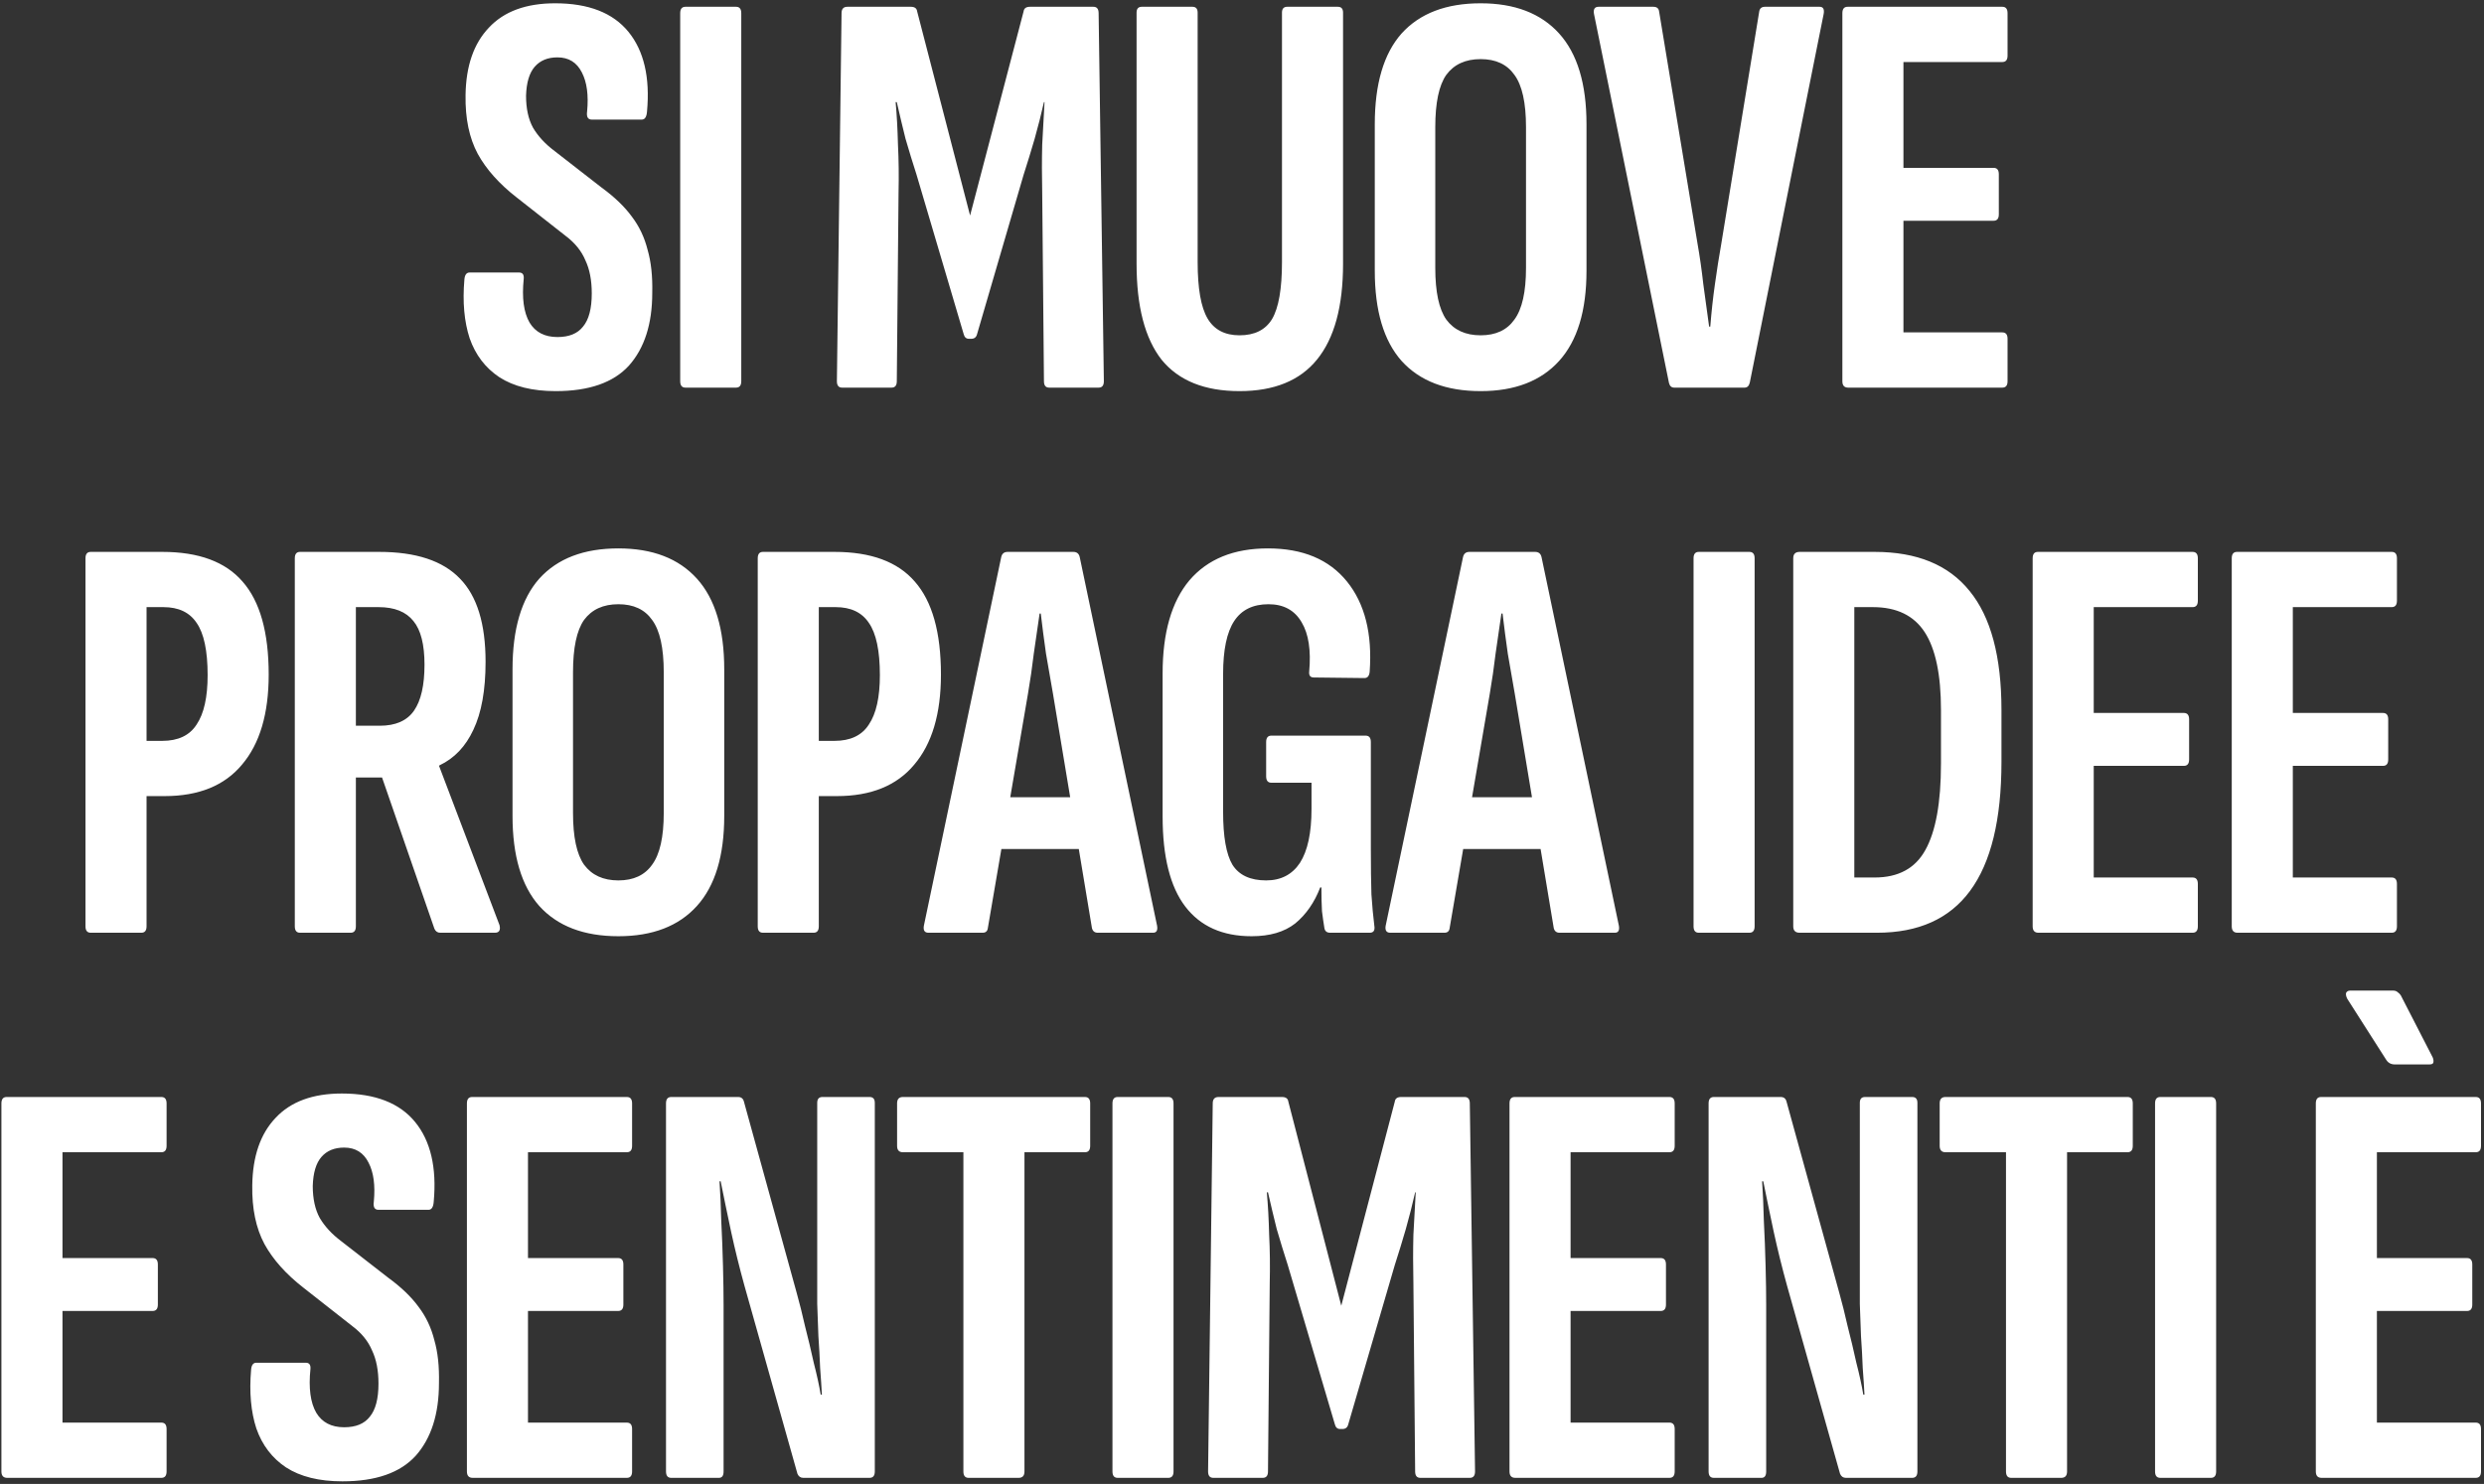 <svg width="410" height="245" viewBox="0 0 410 245" fill="none" xmlns="http://www.w3.org/2000/svg">
<rect x="0" y="0" width="410" height="245" fill="#333333" stroke="none"/>
<path d="M91.723 64.576C87.883 64.576 84.779 63.808 82.411 62.272C80.107 60.736 78.475 58.592 77.515 55.84C76.619 53.088 76.331 49.856 76.651 46.144C76.715 45.376 77.003 44.992 77.515 44.992H85.675C86.251 44.992 86.507 45.344 86.443 46.048C86.123 49.184 86.443 51.584 87.403 53.248C88.363 54.848 89.899 55.648 92.011 55.648C93.931 55.648 95.339 55.072 96.235 53.92C97.195 52.768 97.675 50.944 97.675 48.448C97.675 46.272 97.323 44.448 96.619 42.976C95.979 41.44 94.891 40.096 93.355 38.944L85.291 32.608C82.411 30.368 80.267 27.968 78.859 25.408C77.451 22.784 76.779 19.552 76.843 15.712C76.907 10.912 78.187 7.2 80.683 4.576C83.179 1.888 86.827 0.544 91.627 0.544C97.131 0.544 101.163 2.112 103.723 5.248C106.283 8.384 107.307 12.768 106.795 18.4C106.731 19.296 106.443 19.744 105.931 19.744H97.675C97.035 19.744 96.779 19.296 96.907 18.4C97.163 15.712 96.875 13.568 96.043 11.968C95.211 10.304 93.867 9.472 92.011 9.472C90.411 9.472 89.163 9.984 88.267 11.008C87.371 12.032 86.891 13.632 86.827 15.808C86.827 17.92 87.211 19.68 87.979 21.088C88.811 22.496 89.995 23.776 91.531 24.928L99.307 30.976C101.419 32.512 103.083 34.112 104.299 35.776C105.515 37.376 106.379 39.2 106.891 41.248C107.467 43.232 107.723 45.6 107.659 48.352C107.659 53.472 106.379 57.472 103.819 60.352C101.259 63.168 97.227 64.576 91.723 64.576ZM113.136 64C112.56 64 112.272 63.648 112.272 62.944V2.176C112.272 1.472 112.56 1.12 113.136 1.12H121.488C122.064 1.12 122.352 1.472 122.352 2.176V62.944C122.352 63.648 122.064 64 121.488 64H113.136ZM138.999 64C138.423 64 138.135 63.648 138.135 62.944L138.903 2.176C138.903 1.472 139.223 1.12 139.863 1.12H150.327C150.967 1.12 151.319 1.376 151.383 1.888L160.119 35.584L168.951 1.888C169.015 1.376 169.367 1.12 170.007 1.12H180.471C181.047 1.12 181.335 1.472 181.335 2.176L182.199 62.944C182.199 63.648 181.911 64 181.335 64H173.175C172.599 64 172.311 63.648 172.311 62.944L172.023 31.84C171.959 29.024 171.959 26.368 172.023 23.872C172.151 21.312 172.279 18.976 172.407 16.864H172.311C171.863 18.848 171.351 20.864 170.775 22.912C170.199 24.896 169.591 26.88 168.951 28.864L161.271 55.168C161.143 55.68 160.823 55.936 160.311 55.936H159.927C159.479 55.936 159.191 55.68 159.063 55.168L151.287 28.864C150.647 26.88 150.039 24.896 149.463 22.912C148.951 20.864 148.471 18.848 148.023 16.864H147.831C148.023 18.976 148.151 21.312 148.215 23.872C148.343 26.368 148.375 29.024 148.311 31.84L148.023 62.944C148.023 63.648 147.735 64 147.159 64H138.999ZM204.591 64.576C198.831 64.576 194.543 62.848 191.727 59.392C188.975 55.872 187.599 50.592 187.599 43.552V2.08C187.599 1.44 187.887 1.12 188.463 1.12H196.815C197.391 1.12 197.679 1.44 197.679 2.08V43.264C197.679 47.616 198.223 50.72 199.311 52.576C200.399 54.432 202.159 55.36 204.591 55.36C207.087 55.36 208.879 54.464 209.967 52.672C211.055 50.816 211.599 47.68 211.599 43.264V2.08C211.599 1.44 211.887 1.12 212.463 1.12H220.815C221.391 1.12 221.679 1.44 221.679 2.08V43.552C221.679 50.592 220.239 55.872 217.359 59.392C214.543 62.848 210.287 64.576 204.591 64.576ZM244.389 64.576C238.693 64.576 234.341 62.912 231.333 59.584C228.389 56.256 226.917 51.296 226.917 44.704V20.512C226.917 13.856 228.389 8.864 231.333 5.536C234.341 2.208 238.693 0.544 244.389 0.544C250.021 0.544 254.341 2.208 257.349 5.536C260.357 8.864 261.861 13.856 261.861 20.512V44.704C261.861 51.296 260.357 56.256 257.349 59.584C254.341 62.912 250.021 64.576 244.389 64.576ZM244.389 55.36C246.885 55.36 248.741 54.496 249.957 52.768C251.237 51.04 251.877 48.192 251.877 44.224V20.992C251.877 16.96 251.237 14.08 249.957 12.352C248.741 10.624 246.885 9.76 244.389 9.76C241.893 9.76 240.005 10.624 238.725 12.352C237.509 14.08 236.901 16.96 236.901 20.992V44.224C236.901 48.192 237.509 51.04 238.725 52.768C240.005 54.496 241.893 55.36 244.389 55.36ZM276.341 64C275.893 64 275.605 63.744 275.477 63.232L263.093 2.272C262.965 1.504 263.221 1.12 263.861 1.12H272.885C273.461 1.12 273.781 1.376 273.845 1.888L280.181 40.192C280.565 42.368 280.885 44.608 281.141 46.912C281.461 49.152 281.781 51.488 282.101 53.92H282.293C282.485 51.488 282.741 49.152 283.061 46.912C283.381 44.608 283.733 42.368 284.117 40.192L290.357 1.984C290.421 1.408 290.741 1.12 291.317 1.12H300.341C300.917 1.12 301.141 1.504 301.013 2.272L288.821 63.136C288.693 63.712 288.405 64 287.957 64H276.341ZM305.055 64C304.415 64 304.095 63.648 304.095 62.944V2.176C304.095 1.472 304.383 1.12 304.959 1.12H330.496C331.072 1.12 331.36 1.472 331.36 2.176V9.184C331.36 9.888 331.072 10.24 330.496 10.24H314.175V27.712H329.055C329.631 27.712 329.919 28.064 329.919 28.768V35.392C329.919 36.096 329.631 36.448 329.055 36.448H314.175V54.88H330.496C331.072 54.88 331.36 55.232 331.36 55.936V62.944C331.36 63.648 331.072 64 330.496 64H305.055ZM14.974 154C14.398 154 14.11 153.648 14.11 152.944V92.176C14.11 91.472 14.398 91.12 14.974 91.12H26.782C32.798 91.12 37.214 92.752 40.03 96.016C42.91 99.28 44.35 104.4 44.35 111.376C44.35 117.84 42.878 122.8 39.934 126.256C37.054 129.712 32.798 131.44 27.166 131.44H24.19V152.944C24.19 153.648 23.902 154 23.326 154H14.974ZM24.19 122.32H26.782C29.406 122.32 31.294 121.424 32.446 119.632C33.662 117.84 34.27 115.12 34.27 111.472C34.27 107.44 33.662 104.56 32.446 102.832C31.294 101.104 29.47 100.24 26.974 100.24H24.19V122.32ZM49.523 154C48.947 154 48.659 153.648 48.659 152.944V92.176C48.659 91.472 48.947 91.12 49.523 91.12H62.579C68.659 91.12 73.107 92.592 75.923 95.536C78.739 98.416 80.147 102.992 80.147 109.264C80.147 113.936 79.475 117.68 78.131 120.496C76.851 123.248 74.995 125.2 72.563 126.352L72.467 126.448L82.451 152.752C82.643 153.584 82.387 154 81.683 154H72.659C72.211 154 71.891 153.776 71.699 153.328L63.059 128.368H58.739V152.944C58.739 153.648 58.451 154 57.875 154H49.523ZM58.739 119.824H62.675C65.299 119.824 67.187 118.992 68.339 117.328C69.491 115.664 70.067 113.136 70.067 109.744C70.067 106.416 69.459 104.016 68.243 102.544C67.027 101.008 65.107 100.24 62.483 100.24H58.739V119.824ZM102.068 154.576C96.372 154.576 92.02 152.912 89.012 149.584C86.068 146.256 84.596 141.296 84.596 134.704V110.512C84.596 103.856 86.068 98.864 89.012 95.536C92.02 92.208 96.372 90.544 102.068 90.544C107.7 90.544 112.02 92.208 115.028 95.536C118.036 98.864 119.54 103.856 119.54 110.512V134.704C119.54 141.296 118.036 146.256 115.028 149.584C112.02 152.912 107.7 154.576 102.068 154.576ZM102.068 145.36C104.564 145.36 106.42 144.496 107.636 142.768C108.916 141.04 109.556 138.192 109.556 134.224V110.992C109.556 106.96 108.916 104.08 107.636 102.352C106.42 100.624 104.564 99.76 102.068 99.76C99.572 99.76 97.684 100.624 96.404 102.352C95.188 104.08 94.58 106.96 94.58 110.992V134.224C94.58 138.192 95.188 141.04 96.404 142.768C97.684 144.496 99.572 145.36 102.068 145.36ZM125.933 154C125.357 154 125.069 153.648 125.069 152.944V92.176C125.069 91.472 125.357 91.12 125.933 91.12H137.741C143.757 91.12 148.173 92.752 150.989 96.016C153.869 99.28 155.309 104.4 155.309 111.376C155.309 117.84 153.837 122.8 150.893 126.256C148.013 129.712 143.757 131.44 138.125 131.44H135.149V152.944C135.149 153.648 134.861 154 134.285 154H125.933ZM135.149 122.32H137.741C140.365 122.32 142.253 121.424 143.405 119.632C144.621 117.84 145.229 115.12 145.229 111.472C145.229 107.44 144.621 104.56 143.405 102.832C142.253 101.104 140.429 100.24 137.933 100.24H135.149V122.32ZM153.257 154C152.617 154 152.361 153.616 152.489 152.848L165.257 91.984C165.385 91.408 165.737 91.12 166.313 91.12H177.161C177.737 91.12 178.089 91.408 178.217 91.984L190.985 152.848C191.113 153.616 190.889 154 190.313 154H181.193C180.681 154 180.361 153.744 180.233 153.232L173.801 114.544C173.417 112.304 173.033 110.096 172.649 107.92C172.329 105.68 172.041 103.472 171.785 101.296H171.593C171.273 103.472 170.953 105.68 170.633 107.92C170.377 110.096 170.057 112.304 169.673 114.544L163.049 153.232C162.985 153.744 162.697 154 162.185 154H153.257ZM163.721 140.176L165.257 131.632H177.929L179.561 140.176H163.721ZM206.586 154.576C201.786 154.576 198.138 152.944 195.642 149.68C193.146 146.416 191.898 141.456 191.898 134.8V111.184C191.898 104.464 193.37 99.344 196.314 95.824C199.322 92.304 203.642 90.544 209.274 90.544C215.034 90.544 219.386 92.368 222.33 96.016C225.274 99.664 226.522 104.624 226.074 110.896C226.01 111.6 225.722 111.952 225.21 111.952L216.858 111.856C216.282 111.856 216.026 111.536 216.09 110.896C216.41 107.376 215.994 104.656 214.842 102.736C213.69 100.752 211.866 99.76 209.37 99.76C206.81 99.76 204.922 100.688 203.706 102.544C202.49 104.4 201.882 107.312 201.882 111.28V134.032C201.882 138.128 202.394 141.04 203.418 142.768C204.506 144.496 206.362 145.36 208.986 145.36C211.418 145.36 213.274 144.4 214.554 142.48C215.834 140.496 216.474 137.52 216.474 133.552V129.232H209.85C209.274 129.232 208.986 128.88 208.986 128.176V122.512C208.986 121.808 209.274 121.456 209.85 121.456H225.402C225.978 121.456 226.266 121.808 226.266 122.512V140.08C226.266 143.152 226.298 145.68 226.362 147.664C226.49 149.584 226.65 151.312 226.842 152.848C226.97 153.616 226.714 154 226.074 154H219.546C218.97 154 218.65 153.712 218.586 153.136C218.458 152.368 218.33 151.472 218.202 150.448C218.138 149.36 218.106 148.048 218.106 146.512H217.914C216.954 149.008 215.578 150.992 213.786 152.464C211.994 153.872 209.594 154.576 206.586 154.576ZM229.48 154C228.84 154 228.584 153.616 228.712 152.848L241.48 91.984C241.608 91.408 241.96 91.12 242.536 91.12H253.384C253.96 91.12 254.312 91.408 254.44 91.984L267.208 152.848C267.336 153.616 267.112 154 266.536 154H257.416C256.904 154 256.584 153.744 256.456 153.232L250.024 114.544C249.64 112.304 249.256 110.096 248.872 107.92C248.552 105.68 248.264 103.472 248.008 101.296H247.816C247.496 103.472 247.176 105.68 246.856 107.92C246.6 110.096 246.28 112.304 245.896 114.544L239.272 153.232C239.208 153.744 238.92 154 238.408 154H229.48ZM239.944 140.176L241.48 131.632H254.152L255.784 140.176H239.944ZM280.395 154C279.819 154 279.531 153.648 279.531 152.944V92.176C279.531 91.472 279.819 91.12 280.395 91.12H288.747C289.323 91.12 289.611 91.472 289.611 92.176V152.944C289.611 153.648 289.323 154 288.747 154H280.395ZM297.042 154C296.338 154 295.986 153.648 295.986 152.944V92.176C295.986 91.472 296.338 91.12 297.042 91.12H309.426C316.402 91.12 321.618 93.264 325.074 97.552C328.594 101.84 330.354 108.4 330.354 117.232V125.776C330.354 135.312 328.626 142.416 325.17 147.088C321.778 151.696 316.658 154 309.81 154H297.042ZM306.066 144.88H309.426C313.33 144.88 316.114 143.376 317.778 140.368C319.506 137.296 320.37 132.528 320.37 126.064V117.232C320.37 111.408 319.474 107.12 317.682 104.368C315.89 101.616 313.042 100.24 309.138 100.24H306.066V144.88ZM336.464 154C335.824 154 335.504 153.648 335.504 152.944V92.176C335.504 91.472 335.792 91.12 336.368 91.12H361.904C362.48 91.12 362.768 91.472 362.768 92.176V99.184C362.768 99.888 362.48 100.24 361.904 100.24H345.584V117.712H360.464C361.04 117.712 361.328 118.064 361.328 118.768V125.392C361.328 126.096 361.04 126.448 360.464 126.448H345.584V144.88H361.904C362.48 144.88 362.768 145.232 362.768 145.936V152.944C362.768 153.648 362.48 154 361.904 154H336.464ZM369.325 154C368.685 154 368.365 153.648 368.365 152.944V92.176C368.365 91.472 368.653 91.12 369.229 91.12H394.765C395.341 91.12 395.629 91.472 395.629 92.176V99.184C395.629 99.888 395.341 100.24 394.765 100.24H378.445V117.712H393.325C393.901 117.712 394.189 118.064 394.189 118.768V125.392C394.189 126.096 393.901 126.448 393.325 126.448H378.445V144.88H394.765C395.341 144.88 395.629 145.232 395.629 145.936V152.944C395.629 153.648 395.341 154 394.765 154H369.325ZM1.193 244C0.553 244 0.233 243.648 0.233 242.944V182.176C0.233 181.472 0.521 181.12 1.097 181.12H26.633C27.209 181.12 27.497 181.472 27.497 182.176V189.184C27.497 189.888 27.209 190.24 26.633 190.24H10.313V207.712H25.193C25.769 207.712 26.057 208.064 26.057 208.768V215.392C26.057 216.096 25.769 216.448 25.193 216.448H10.313V234.88H26.633C27.209 234.88 27.497 235.232 27.497 235.936V242.944C27.497 243.648 27.209 244 26.633 244H1.193ZM56.518 244.576C52.678 244.576 49.574 243.808 47.206 242.272C44.902 240.736 43.27 238.592 42.31 235.84C41.414 233.088 41.126 229.856 41.446 226.144C41.51 225.376 41.798 224.992 42.31 224.992H50.47C51.046 224.992 51.302 225.344 51.238 226.048C50.918 229.184 51.238 231.584 52.198 233.248C53.158 234.848 54.694 235.648 56.806 235.648C58.726 235.648 60.134 235.072 61.03 233.92C61.99 232.768 62.47 230.944 62.47 228.448C62.47 226.272 62.118 224.448 61.414 222.976C60.774 221.44 59.686 220.096 58.15 218.944L50.086 212.608C47.206 210.368 45.062 207.968 43.654 205.408C42.246 202.784 41.574 199.552 41.638 195.712C41.702 190.912 42.982 187.2 45.478 184.576C47.974 181.888 51.622 180.544 56.422 180.544C61.926 180.544 65.958 182.112 68.518 185.248C71.078 188.384 72.102 192.768 71.59 198.4C71.526 199.296 71.238 199.744 70.726 199.744H62.47C61.83 199.744 61.574 199.296 61.702 198.4C61.958 195.712 61.67 193.568 60.838 191.968C60.006 190.304 58.662 189.472 56.806 189.472C55.206 189.472 53.958 189.984 53.062 191.008C52.166 192.032 51.686 193.632 51.622 195.808C51.622 197.92 52.006 199.68 52.774 201.088C53.606 202.496 54.79 203.776 56.326 204.928L64.102 210.976C66.214 212.512 67.878 214.112 69.094 215.776C70.31 217.376 71.174 219.2 71.686 221.248C72.262 223.232 72.518 225.6 72.454 228.352C72.454 233.472 71.174 237.472 68.614 240.352C66.054 243.168 62.022 244.576 56.518 244.576ZM78.027 244C77.387 244 77.067 243.648 77.067 242.944V182.176C77.067 181.472 77.355 181.12 77.931 181.12H103.467C104.043 181.12 104.331 181.472 104.331 182.176V189.184C104.331 189.888 104.043 190.24 103.467 190.24H87.147V207.712H102.027C102.603 207.712 102.891 208.064 102.891 208.768V215.392C102.891 216.096 102.603 216.448 102.027 216.448H87.147V234.88H103.467C104.043 234.88 104.331 235.232 104.331 235.936V242.944C104.331 243.648 104.043 244 103.467 244H78.027ZM110.792 244C110.216 244 109.928 243.648 109.928 242.944V182.176C109.928 181.472 110.216 181.12 110.792 181.12H121.832C122.344 181.12 122.664 181.376 122.792 181.888L131.528 213.568C131.976 215.168 132.424 216.96 132.872 218.944C133.384 220.928 133.864 222.944 134.312 224.992C134.824 226.976 135.208 228.736 135.464 230.272H135.656C135.592 228.992 135.496 227.52 135.368 225.856C135.304 224.128 135.208 222.368 135.08 220.576C135.016 218.72 134.952 216.96 134.888 215.296C134.888 213.568 134.888 212.064 134.888 210.784V182.08C134.888 181.44 135.176 181.12 135.752 181.12H143.528C144.104 181.12 144.392 181.44 144.392 182.08V242.944C144.392 243.648 144.104 244 143.528 244H132.584C132.136 244 131.816 243.776 131.624 243.328L122.888 212.32C122.056 209.312 121.32 206.336 120.68 203.392C120.04 200.384 119.464 197.6 118.952 195.04H118.76C118.888 196.896 118.984 199.072 119.048 201.568C119.176 204.064 119.272 206.56 119.336 209.056C119.4 211.488 119.432 213.632 119.432 215.488V242.944C119.432 243.648 119.176 244 118.664 244H110.792ZM159.878 244C159.302 244 159.014 243.648 159.014 242.944V190.24H149.03C148.39 190.24 148.07 189.888 148.07 189.184V182.176C148.07 181.472 148.39 181.12 149.03 181.12H179.078C179.654 181.12 179.942 181.472 179.942 182.176V189.184C179.942 189.888 179.654 190.24 179.078 190.24H169.094V242.944C169.094 243.648 168.774 244 168.134 244H159.878ZM184.483 244C183.907 244 183.619 243.648 183.619 242.944V182.176C183.619 181.472 183.907 181.12 184.483 181.12H192.835C193.411 181.12 193.699 181.472 193.699 182.176V242.944C193.699 243.648 193.411 244 192.835 244H184.483ZM200.266 244C199.69 244 199.402 243.648 199.402 242.944L200.17 182.176C200.17 181.472 200.49 181.12 201.13 181.12H211.594C212.234 181.12 212.586 181.376 212.65 181.888L221.386 215.584L230.218 181.888C230.282 181.376 230.634 181.12 231.274 181.12H241.738C242.314 181.12 242.602 181.472 242.602 182.176L243.466 242.944C243.466 243.648 243.178 244 242.602 244H234.442C233.866 244 233.578 243.648 233.578 242.944L233.29 211.84C233.226 209.024 233.226 206.368 233.29 203.872C233.418 201.312 233.546 198.976 233.674 196.864H233.578C233.13 198.848 232.618 200.864 232.042 202.912C231.466 204.896 230.858 206.88 230.218 208.864L222.538 235.168C222.41 235.68 222.09 235.936 221.578 235.936H221.194C220.746 235.936 220.458 235.68 220.33 235.168L212.554 208.864C211.914 206.88 211.306 204.896 210.73 202.912C210.218 200.864 209.738 198.848 209.29 196.864H209.098C209.29 198.976 209.418 201.312 209.482 203.872C209.61 206.368 209.642 209.024 209.578 211.84L209.29 242.944C209.29 243.648 209.002 244 208.426 244H200.266ZM250.114 244C249.474 244 249.154 243.648 249.154 242.944V182.176C249.154 181.472 249.442 181.12 250.018 181.12H275.554C276.13 181.12 276.418 181.472 276.418 182.176V189.184C276.418 189.888 276.13 190.24 275.554 190.24H259.234V207.712H274.114C274.69 207.712 274.978 208.064 274.978 208.768V215.392C274.978 216.096 274.69 216.448 274.114 216.448H259.234V234.88H275.554C276.13 234.88 276.418 235.232 276.418 235.936V242.944C276.418 243.648 276.13 244 275.554 244H250.114ZM282.88 244C282.304 244 282.016 243.648 282.016 242.944V182.176C282.016 181.472 282.304 181.12 282.88 181.12H293.92C294.432 181.12 294.752 181.376 294.88 181.888L303.616 213.568C304.064 215.168 304.512 216.96 304.96 218.944C305.472 220.928 305.952 222.944 306.4 224.992C306.912 226.976 307.296 228.736 307.552 230.272H307.744C307.68 228.992 307.584 227.52 307.456 225.856C307.392 224.128 307.296 222.368 307.168 220.576C307.104 218.72 307.04 216.96 306.976 215.296C306.976 213.568 306.976 212.064 306.976 210.784V182.08C306.976 181.44 307.264 181.12 307.84 181.12H315.616C316.192 181.12 316.48 181.44 316.48 182.08V242.944C316.48 243.648 316.192 244 315.616 244H304.672C304.224 244 303.904 243.776 303.712 243.328L294.976 212.32C294.144 209.312 293.408 206.336 292.768 203.392C292.128 200.384 291.552 197.6 291.04 195.04H290.848C290.976 196.896 291.072 199.072 291.136 201.568C291.264 204.064 291.36 206.56 291.424 209.056C291.488 211.488 291.52 213.632 291.52 215.488V242.944C291.52 243.648 291.264 244 290.752 244H282.88ZM331.965 244C331.389 244 331.101 243.648 331.101 242.944V190.24H321.117C320.477 190.24 320.157 189.888 320.157 189.184V182.176C320.157 181.472 320.477 181.12 321.117 181.12H351.165C351.741 181.12 352.029 181.472 352.029 182.176V189.184C352.029 189.888 351.741 190.24 351.165 190.24H341.181V242.944C341.181 243.648 340.861 244 340.221 244H331.965ZM356.571 244C355.995 244 355.707 243.648 355.707 242.944V182.176C355.707 181.472 355.995 181.12 356.571 181.12H364.923C365.499 181.12 365.787 181.472 365.787 182.176V242.944C365.787 243.648 365.499 244 364.923 244H356.571ZM383.202 244C382.562 244 382.242 243.648 382.242 242.944V182.176C382.242 181.472 382.53 181.12 383.106 181.12H408.642C409.218 181.12 409.506 181.472 409.506 182.176V189.184C409.506 189.888 409.218 190.24 408.642 190.24H392.322V207.712H407.202C407.778 207.712 408.066 208.064 408.066 208.768V215.392C408.066 216.096 407.778 216.448 407.202 216.448H392.322V234.88H408.642C409.218 234.88 409.506 235.232 409.506 235.936V242.944C409.506 243.648 409.218 244 408.642 244H383.202ZM395.298 175.744C394.658 175.744 394.178 175.488 393.858 174.976L387.426 164.896C387.234 164.512 387.17 164.192 387.234 163.936C387.362 163.68 387.586 163.552 387.906 163.552H395.01C395.33 163.552 395.586 163.648 395.778 163.84C395.97 163.968 396.13 164.128 396.258 164.32L401.538 174.592C401.666 174.912 401.698 175.2 401.634 175.456C401.57 175.648 401.346 175.744 400.962 175.744H395.298Z" fill="white"/>
</svg>
